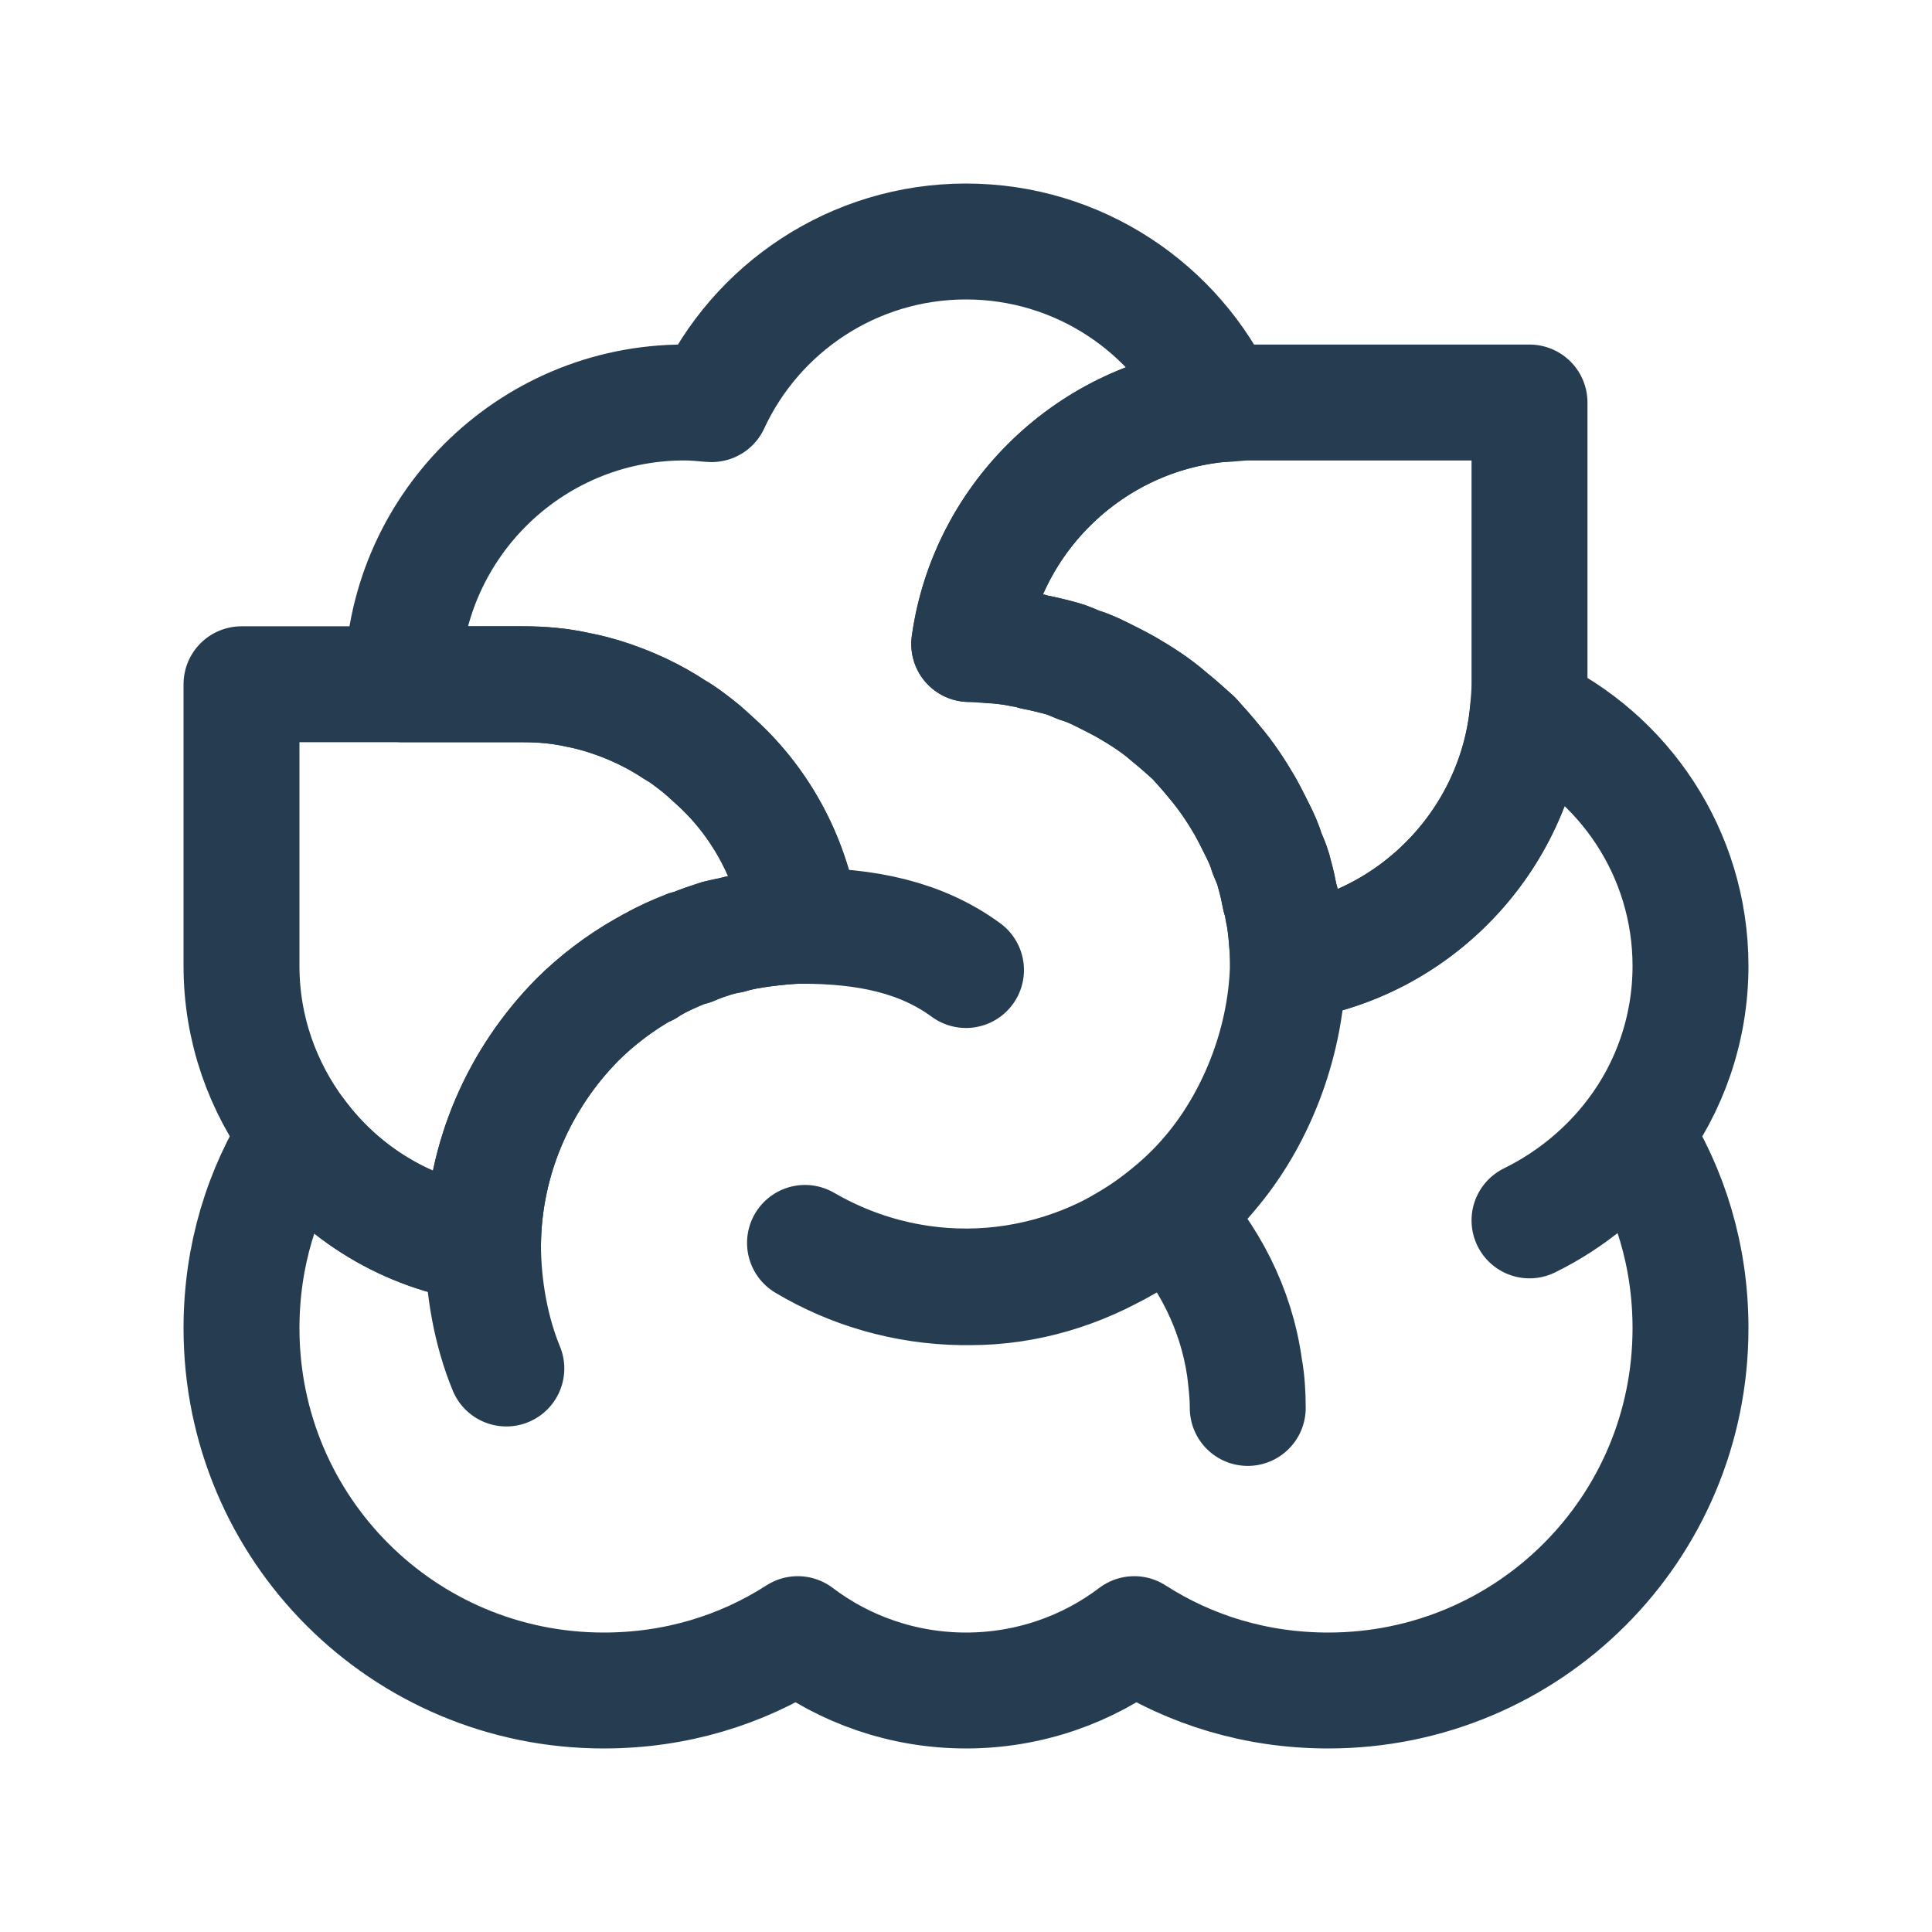 <svg width="100" height="100" viewBox="0 0 100 100" fill="none" xmlns="http://www.w3.org/2000/svg">
<path d="M66.667 49.833C73.25 48.917 78.458 43.5 79.083 36.833C84.042 39.125 87.5 44.167 87.5 50C87.5 53.25 86.417 56.292 84.583 58.708M66.667 49.833C66.667 49.333 66.625 48.833 66.583 48.375C66.542 47.958 66.5 47.583 66.417 47.208C66.375 46.958 66.333 46.708 66.25 46.458C66.167 46.042 66.083 45.625 65.958 45.208C65.958 45.167 65.917 45.083 65.917 45.042C65.833 44.75 65.708 44.458 65.583 44.167C65.458 43.75 65.292 43.375 65.083 42.958C64.875 42.542 64.667 42.125 64.458 41.75C64 40.958 63.458 40.167 62.875 39.458C62.542 39.042 62.167 38.625 61.792 38.208C61.375 37.833 60.958 37.458 60.542 37.125C59.833 36.5 59.042 36 58.25 35.542C57.875 35.333 57.458 35.125 57.042 34.917C56.625 34.708 56.25 34.542 55.833 34.417C55.542 34.292 55.25 34.167 54.958 34.083C54.5 33.958 54 33.833 53.542 33.75C53.292 33.667 53.042 33.625 52.792 33.583C52.417 33.5 52 33.458 51.625 33.417C51.167 33.375 50.667 33.333 50.167 33.333C51.083 26.75 56.5 21.542 63.167 20.917C60.875 15.958 55.833 12.5 50 12.5C44.167 12.5 39.125 15.958 36.833 20.917H36.792C36.333 20.875 35.875 20.833 35.417 20.833C27.375 20.833 20.833 27.375 20.833 35.417H27.083C28.042 35.417 29 35.5 29.917 35.708C30.375 35.792 30.833 35.917 31.25 36.042C32.583 36.458 33.833 37.042 34.958 37.792C35.333 38 35.708 38.292 36.083 38.583C36.417 38.833 36.75 39.167 37.083 39.458C39.458 41.625 41.042 44.625 41.5 47.917M66.667 49.833C66.625 53.75 65.167 57.667 62.833 60.5C62.125 61.375 61.375 62.125 60.5 62.833C55.083 67.208 47.708 67.833 41.667 64.333C44.042 65.75 46.833 66.583 49.792 66.625C49.875 66.625 49.917 66.625 50 66.625C50.083 66.625 50.125 66.625 50.208 66.625C53.167 66.625 55.917 65.75 58.292 64.333C59.083 63.875 59.792 63.375 60.5 62.792M66.667 49.833V49.792C66.625 53.708 65.125 57.625 62.833 60.458C62.125 61.333 61.375 62.083 60.5 62.792M84.583 58.708C83.167 60.583 81.292 62.125 79.167 63.167M84.583 58.708C86.458 61.625 87.5 65.042 87.5 68.75C87.5 79.125 79.125 87.5 68.75 87.5C65.042 87.5 61.625 86.458 58.708 84.583C56.292 86.417 53.25 87.5 50 87.5C46.75 87.5 43.708 86.417 41.292 84.583C38.375 86.458 34.958 87.5 31.25 87.5C20.875 87.5 12.5 79.125 12.5 68.75C12.5 65.042 13.542 61.625 15.417 58.708C17.667 61.75 21.083 63.875 25 64.417M25 64.417C25 66.625 25.417 68.917 26.208 70.833M25 64.417C25.042 59.917 26.917 55.792 29.875 52.792C30.875 51.792 32.083 50.875 33.333 50.167C33.375 50.167 33.375 50.125 33.417 50.125H33.458C33.458 50.125 33.667 49.958 33.792 49.917C34.375 49.583 34.958 49.333 35.583 49.083H35.625C35.625 49.083 35.75 49.042 35.792 49.042C36.25 48.833 36.667 48.708 37.167 48.542C37.375 48.542 37.583 48.417 37.792 48.417C38.333 48.25 38.875 48.167 39.458 48.083C40.125 48 40.833 47.917 41.5 47.917M41.5 47.917C44.833 47.917 47.667 48.5 50 50.208M60.5 62.792C62.542 64.958 64 67.708 64.417 70.792M60.5 62.792C62.542 64.958 63.958 67.708 64.417 70.792M64.417 70.792C64.5 71.458 64.583 72.167 64.583 72.875C64.583 72.167 64.542 71.458 64.417 70.792Z" stroke="#263C50" stroke-width="6" stroke-miterlimit="10" stroke-linecap="round" stroke-linejoin="round"/>
<path d="M41.5 47.917C40.833 47.917 40.125 48 39.458 48.084C38.875 48.167 38.333 48.25 37.792 48.417C37.583 48.417 37.375 48.5 37.167 48.542C36.667 48.709 36.25 48.834 35.792 49.042C35.75 49.042 35.667 49.042 35.625 49.084H35.583C34.958 49.334 34.375 49.584 33.792 49.917C33.667 49.959 33.583 50.042 33.458 50.125H33.417C33.417 50.125 33.375 50.167 33.333 50.167C32.083 50.875 30.875 51.792 29.875 52.792C26.917 55.792 25.042 59.917 25 64.417C21.083 63.875 17.667 61.75 15.417 58.709C13.583 56.25 12.5 53.25 12.5 50V35.417H27.083C28.042 35.417 29 35.5 29.917 35.709C30.375 35.792 30.833 35.917 31.25 36.042C32.583 36.459 33.833 37.042 34.958 37.792C35.333 38 35.708 38.292 36.083 38.584C36.417 38.834 36.75 39.167 37.083 39.459C39.458 41.625 41.042 44.625 41.5 47.917Z" stroke="#263C50" stroke-width="6" stroke-miterlimit="10" stroke-linecap="round" stroke-linejoin="round"/>
<path d="M79.167 20.834V35.417C79.167 35.875 79.125 36.334 79.083 36.792C78.458 43.5 73.25 48.917 66.667 49.834C66.667 49.334 66.625 48.834 66.583 48.375C66.542 47.959 66.5 47.584 66.417 47.209C66.375 46.959 66.333 46.709 66.25 46.459C66.167 46.042 66.083 45.625 65.958 45.209C65.958 45.167 65.917 45.084 65.917 45.042C65.833 44.75 65.708 44.459 65.583 44.167C65.458 43.75 65.292 43.375 65.083 42.959C64.875 42.542 64.667 42.125 64.458 41.75C64 40.959 63.5 40.167 62.875 39.459C62.542 39.042 62.167 38.625 61.792 38.209C61.375 37.834 60.958 37.459 60.542 37.125C59.833 36.5 59.042 36 58.25 35.542C57.875 35.334 57.458 35.125 57.042 34.917C56.625 34.709 56.25 34.542 55.833 34.417C55.542 34.292 55.25 34.167 54.958 34.084C54.5 33.959 54 33.834 53.542 33.75C53.292 33.667 53.042 33.625 52.792 33.584C52.417 33.5 52 33.459 51.625 33.417C51.167 33.417 50.667 33.334 50.167 33.334C51.083 26.75 56.5 21.542 63.167 20.917H63.208C63.667 20.917 64.125 20.834 64.583 20.834H79.167Z" stroke="#263C50" stroke-width="6" stroke-miterlimit="10" stroke-linecap="round" stroke-linejoin="round"/>
</svg>

